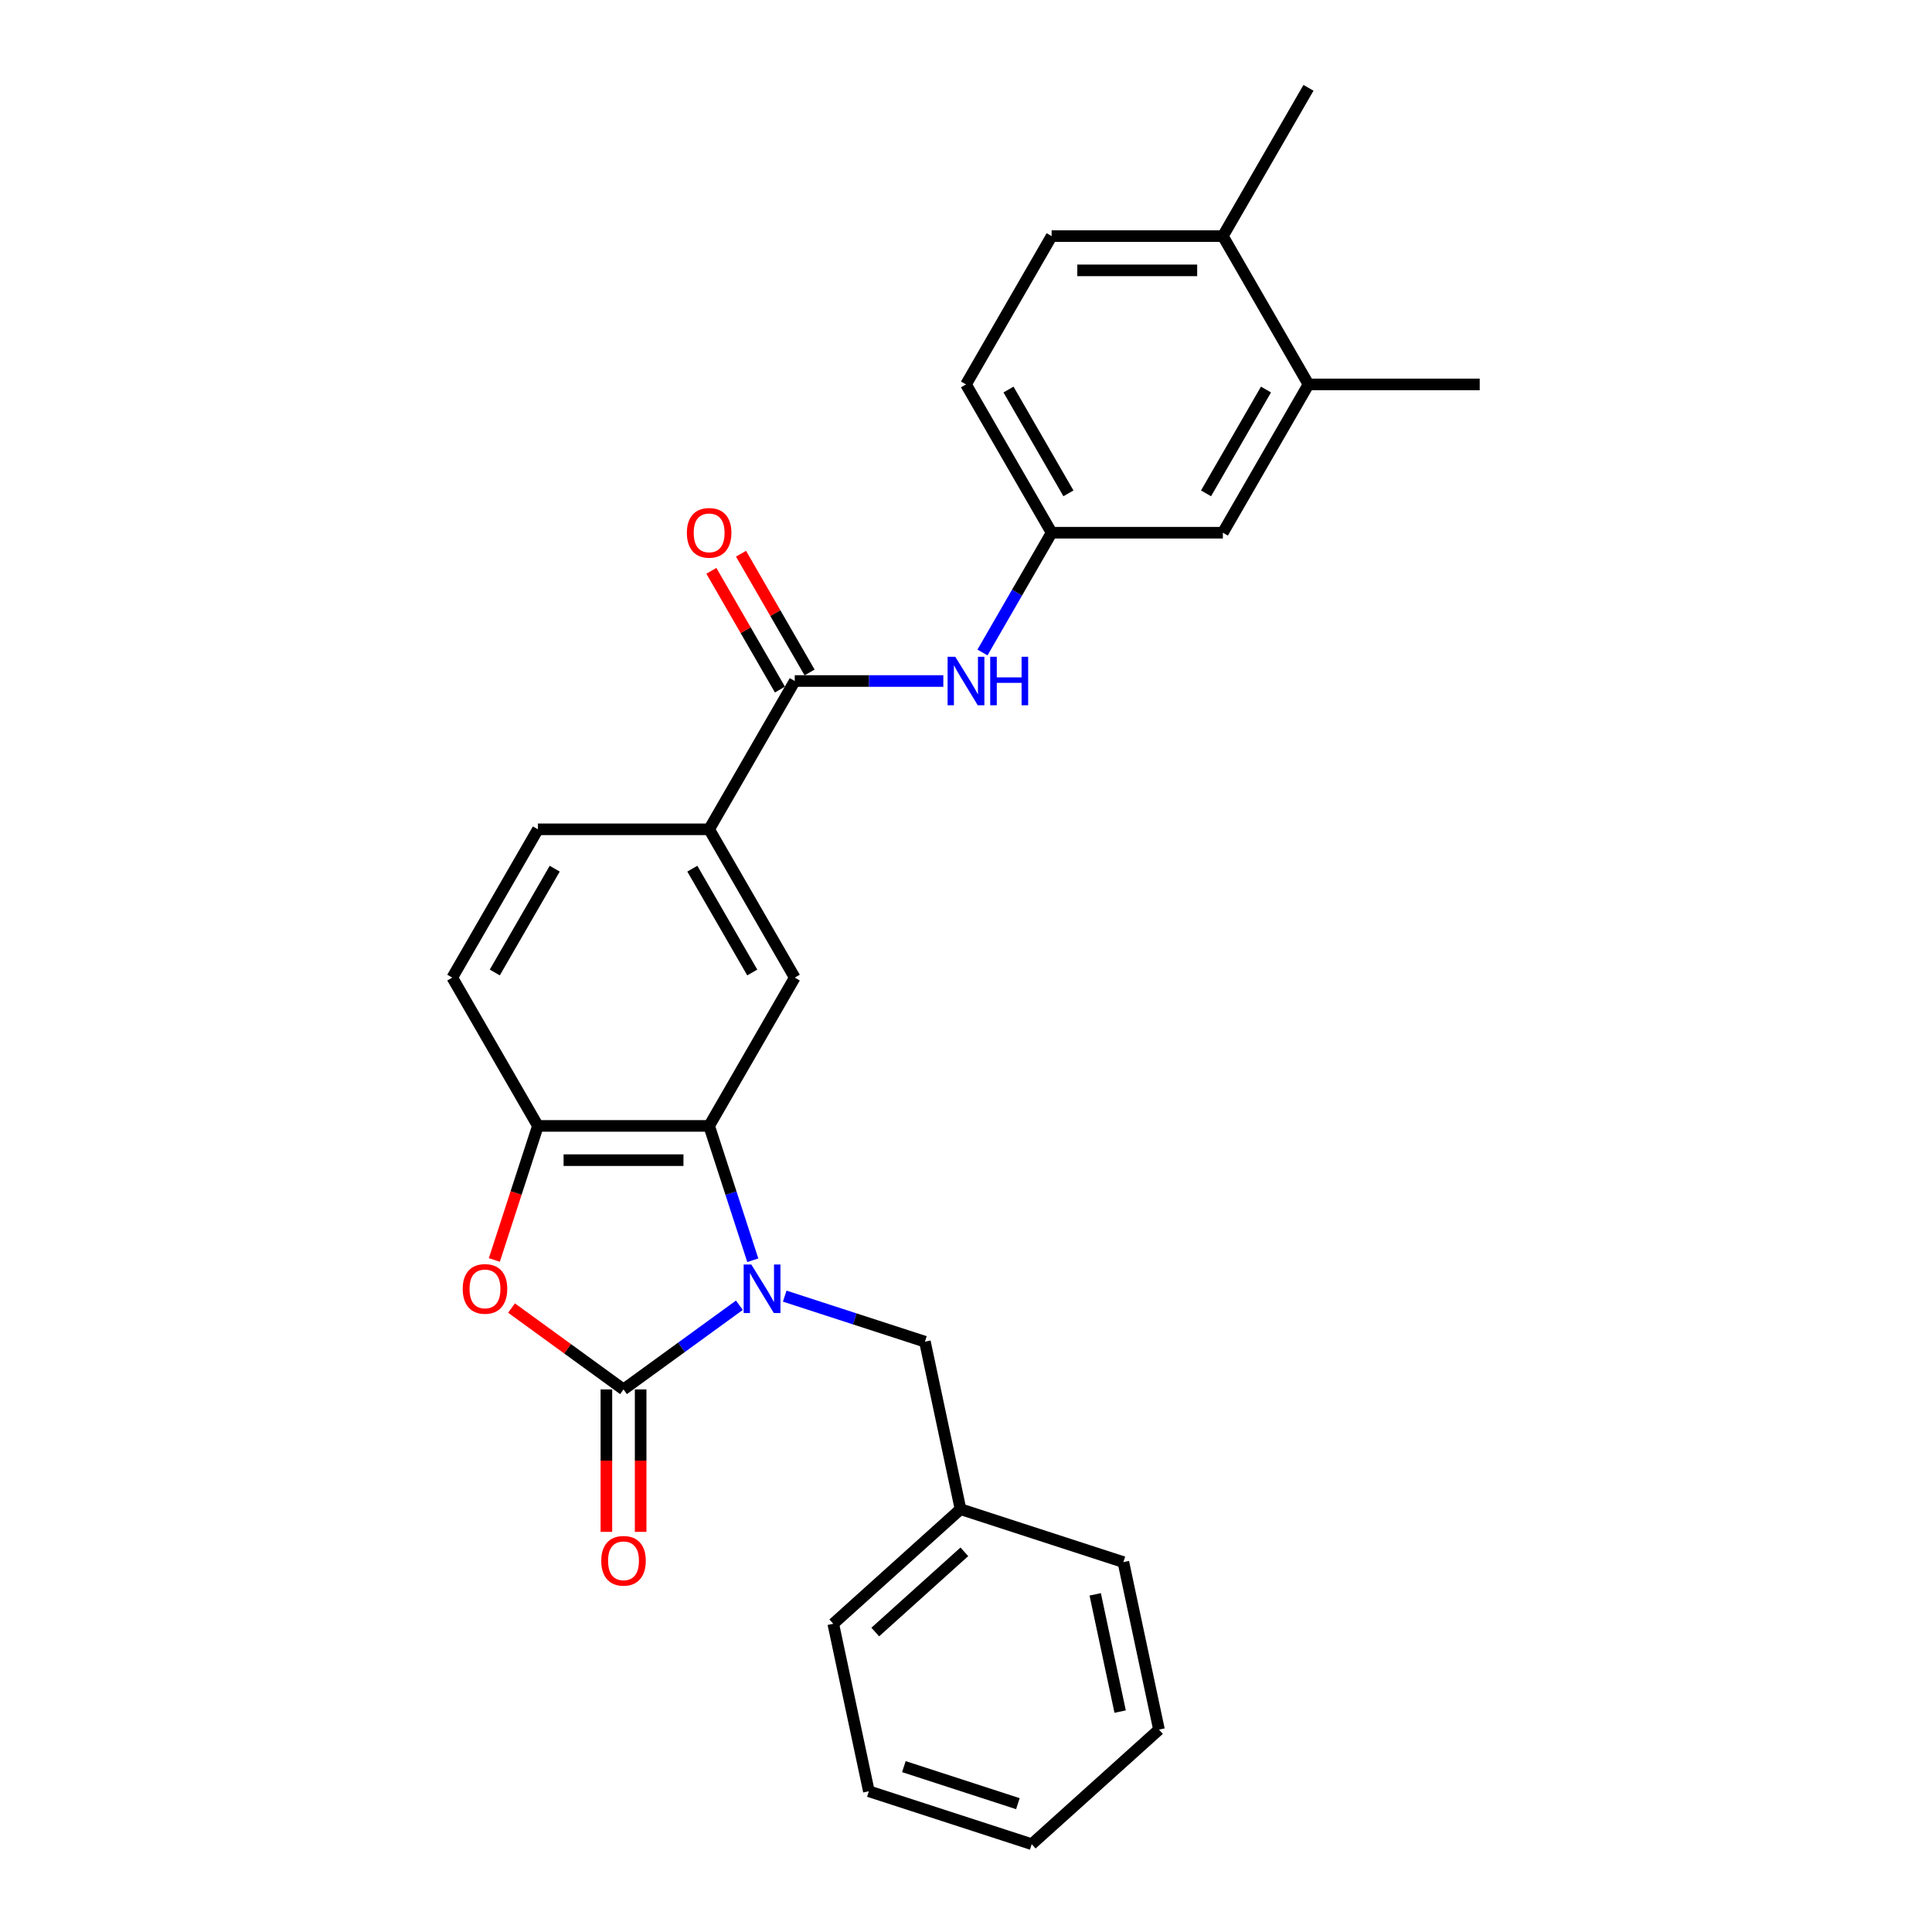 <?xml version='1.0' encoding='iso-8859-1'?>
<svg version='1.1' baseProfile='full'
              xmlns='http://www.w3.org/2000/svg'
                      xmlns:rdkit='http://www.rdkit.org/xml'
                      xmlns:xlink='http://www.w3.org/1999/xlink'
                  xml:space='preserve'
width='1000px' height='1000px' viewBox='0 0 1000 1000'>
<!-- END OF HEADER -->
<rect style='opacity:1.0;fill:#FFFFFF;stroke:none' width='1000' height='1000' x='0' y='0'> </rect>
<path class='bond-0' d='M 382.703,675.591 L 352.718,697.377' style='fill:none;fill-rule:evenodd;stroke:#0000FF;stroke-width:6px;stroke-linecap:butt;stroke-linejoin:miter;stroke-opacity:1' />
<path class='bond-0' d='M 352.718,697.377 L 322.732,719.163' style='fill:none;fill-rule:evenodd;stroke:#000000;stroke-width:6px;stroke-linecap:butt;stroke-linejoin:miter;stroke-opacity:1' />
<path class='bond-1' d='M 389.641,652.299 L 378.345,617.534' style='fill:none;fill-rule:evenodd;stroke:#0000FF;stroke-width:6px;stroke-linecap:butt;stroke-linejoin:miter;stroke-opacity:1' />
<path class='bond-1' d='M 378.345,617.534 L 367.049,582.769' style='fill:none;fill-rule:evenodd;stroke:#000000;stroke-width:6px;stroke-linecap:butt;stroke-linejoin:miter;stroke-opacity:1' />
<path class='bond-8' d='M 406.174,670.878 L 442.454,682.666' style='fill:none;fill-rule:evenodd;stroke:#0000FF;stroke-width:6px;stroke-linecap:butt;stroke-linejoin:miter;stroke-opacity:1' />
<path class='bond-8' d='M 442.454,682.666 L 478.734,694.454' style='fill:none;fill-rule:evenodd;stroke:#000000;stroke-width:6px;stroke-linecap:butt;stroke-linejoin:miter;stroke-opacity:1' />
<path class='bond-2' d='M 322.732,719.163 L 293.748,698.104' style='fill:none;fill-rule:evenodd;stroke:#000000;stroke-width:6px;stroke-linecap:butt;stroke-linejoin:miter;stroke-opacity:1' />
<path class='bond-2' d='M 293.748,698.104 L 264.764,677.046' style='fill:none;fill-rule:evenodd;stroke:#FF0000;stroke-width:6px;stroke-linecap:butt;stroke-linejoin:miter;stroke-opacity:1' />
<path class='bond-9' d='M 313.869,719.163 L 313.869,756.025' style='fill:none;fill-rule:evenodd;stroke:#000000;stroke-width:6px;stroke-linecap:butt;stroke-linejoin:miter;stroke-opacity:1' />
<path class='bond-9' d='M 313.869,756.025 L 313.869,792.888' style='fill:none;fill-rule:evenodd;stroke:#FF0000;stroke-width:6px;stroke-linecap:butt;stroke-linejoin:miter;stroke-opacity:1' />
<path class='bond-9' d='M 331.596,719.163 L 331.596,756.025' style='fill:none;fill-rule:evenodd;stroke:#000000;stroke-width:6px;stroke-linecap:butt;stroke-linejoin:miter;stroke-opacity:1' />
<path class='bond-9' d='M 331.596,756.025 L 331.596,792.888' style='fill:none;fill-rule:evenodd;stroke:#FF0000;stroke-width:6px;stroke-linecap:butt;stroke-linejoin:miter;stroke-opacity:1' />
<path class='bond-3' d='M 367.049,582.769 L 278.415,582.769' style='fill:none;fill-rule:evenodd;stroke:#000000;stroke-width:6px;stroke-linecap:butt;stroke-linejoin:miter;stroke-opacity:1' />
<path class='bond-3' d='M 353.754,600.496 L 291.71,600.496' style='fill:none;fill-rule:evenodd;stroke:#000000;stroke-width:6px;stroke-linecap:butt;stroke-linejoin:miter;stroke-opacity:1' />
<path class='bond-5' d='M 367.049,582.769 L 411.366,506.01' style='fill:none;fill-rule:evenodd;stroke:#000000;stroke-width:6px;stroke-linecap:butt;stroke-linejoin:miter;stroke-opacity:1' />
<path class='bond-27' d='M 255.87,652.157 L 267.143,617.463' style='fill:none;fill-rule:evenodd;stroke:#FF0000;stroke-width:6px;stroke-linecap:butt;stroke-linejoin:miter;stroke-opacity:1' />
<path class='bond-27' d='M 267.143,617.463 L 278.415,582.769' style='fill:none;fill-rule:evenodd;stroke:#000000;stroke-width:6px;stroke-linecap:butt;stroke-linejoin:miter;stroke-opacity:1' />
<path class='bond-14' d='M 278.415,582.769 L 234.098,506.01' style='fill:none;fill-rule:evenodd;stroke:#000000;stroke-width:6px;stroke-linecap:butt;stroke-linejoin:miter;stroke-opacity:1' />
<path class='bond-4' d='M 411.366,352.491 L 367.049,429.251' style='fill:none;fill-rule:evenodd;stroke:#000000;stroke-width:6px;stroke-linecap:butt;stroke-linejoin:miter;stroke-opacity:1' />
<path class='bond-7' d='M 411.366,352.491 L 449.815,352.491' style='fill:none;fill-rule:evenodd;stroke:#000000;stroke-width:6px;stroke-linecap:butt;stroke-linejoin:miter;stroke-opacity:1' />
<path class='bond-7' d='M 449.815,352.491 L 488.265,352.491' style='fill:none;fill-rule:evenodd;stroke:#0000FF;stroke-width:6px;stroke-linecap:butt;stroke-linejoin:miter;stroke-opacity:1' />
<path class='bond-12' d='M 419.042,348.06 L 401.3,317.329' style='fill:none;fill-rule:evenodd;stroke:#000000;stroke-width:6px;stroke-linecap:butt;stroke-linejoin:miter;stroke-opacity:1' />
<path class='bond-12' d='M 401.3,317.329 L 383.557,286.599' style='fill:none;fill-rule:evenodd;stroke:#FF0000;stroke-width:6px;stroke-linecap:butt;stroke-linejoin:miter;stroke-opacity:1' />
<path class='bond-12' d='M 403.69,356.923 L 385.948,326.193' style='fill:none;fill-rule:evenodd;stroke:#000000;stroke-width:6px;stroke-linecap:butt;stroke-linejoin:miter;stroke-opacity:1' />
<path class='bond-12' d='M 385.948,326.193 L 368.206,295.462' style='fill:none;fill-rule:evenodd;stroke:#FF0000;stroke-width:6px;stroke-linecap:butt;stroke-linejoin:miter;stroke-opacity:1' />
<path class='bond-6' d='M 411.366,506.01 L 367.049,429.251' style='fill:none;fill-rule:evenodd;stroke:#000000;stroke-width:6px;stroke-linecap:butt;stroke-linejoin:miter;stroke-opacity:1' />
<path class='bond-6' d='M 389.367,503.359 L 358.345,449.628' style='fill:none;fill-rule:evenodd;stroke:#000000;stroke-width:6px;stroke-linecap:butt;stroke-linejoin:miter;stroke-opacity:1' />
<path class='bond-16' d='M 367.049,429.251 L 278.415,429.251' style='fill:none;fill-rule:evenodd;stroke:#000000;stroke-width:6px;stroke-linecap:butt;stroke-linejoin:miter;stroke-opacity:1' />
<path class='bond-11' d='M 508.525,337.725 L 526.421,306.729' style='fill:none;fill-rule:evenodd;stroke:#0000FF;stroke-width:6px;stroke-linecap:butt;stroke-linejoin:miter;stroke-opacity:1' />
<path class='bond-11' d='M 526.421,306.729 L 544.317,275.732' style='fill:none;fill-rule:evenodd;stroke:#000000;stroke-width:6px;stroke-linecap:butt;stroke-linejoin:miter;stroke-opacity:1' />
<path class='bond-19' d='M 478.734,694.454 L 497.162,781.151' style='fill:none;fill-rule:evenodd;stroke:#000000;stroke-width:6px;stroke-linecap:butt;stroke-linejoin:miter;stroke-opacity:1' />
<path class='bond-10' d='M 677.268,198.973 L 632.951,275.732' style='fill:none;fill-rule:evenodd;stroke:#000000;stroke-width:6px;stroke-linecap:butt;stroke-linejoin:miter;stroke-opacity:1' />
<path class='bond-10' d='M 655.268,201.623 L 624.247,255.355' style='fill:none;fill-rule:evenodd;stroke:#000000;stroke-width:6px;stroke-linecap:butt;stroke-linejoin:miter;stroke-opacity:1' />
<path class='bond-20' d='M 677.268,198.973 L 765.902,198.973' style='fill:none;fill-rule:evenodd;stroke:#000000;stroke-width:6px;stroke-linecap:butt;stroke-linejoin:miter;stroke-opacity:1' />
<path class='bond-30' d='M 677.268,198.973 L 632.951,122.214' style='fill:none;fill-rule:evenodd;stroke:#000000;stroke-width:6px;stroke-linecap:butt;stroke-linejoin:miter;stroke-opacity:1' />
<path class='bond-13' d='M 544.317,275.732 L 632.951,275.732' style='fill:none;fill-rule:evenodd;stroke:#000000;stroke-width:6px;stroke-linecap:butt;stroke-linejoin:miter;stroke-opacity:1' />
<path class='bond-18' d='M 544.317,275.732 L 500,198.973' style='fill:none;fill-rule:evenodd;stroke:#000000;stroke-width:6px;stroke-linecap:butt;stroke-linejoin:miter;stroke-opacity:1' />
<path class='bond-18' d='M 553.021,255.355 L 521.999,201.623' style='fill:none;fill-rule:evenodd;stroke:#000000;stroke-width:6px;stroke-linecap:butt;stroke-linejoin:miter;stroke-opacity:1' />
<path class='bond-28' d='M 234.098,506.01 L 278.415,429.251' style='fill:none;fill-rule:evenodd;stroke:#000000;stroke-width:6px;stroke-linecap:butt;stroke-linejoin:miter;stroke-opacity:1' />
<path class='bond-28' d='M 256.098,503.359 L 287.12,449.628' style='fill:none;fill-rule:evenodd;stroke:#000000;stroke-width:6px;stroke-linecap:butt;stroke-linejoin:miter;stroke-opacity:1' />
<path class='bond-15' d='M 632.951,122.214 L 544.317,122.214' style='fill:none;fill-rule:evenodd;stroke:#000000;stroke-width:6px;stroke-linecap:butt;stroke-linejoin:miter;stroke-opacity:1' />
<path class='bond-15' d='M 619.656,139.941 L 557.612,139.941' style='fill:none;fill-rule:evenodd;stroke:#000000;stroke-width:6px;stroke-linecap:butt;stroke-linejoin:miter;stroke-opacity:1' />
<path class='bond-21' d='M 632.951,122.214 L 677.268,45.455' style='fill:none;fill-rule:evenodd;stroke:#000000;stroke-width:6px;stroke-linecap:butt;stroke-linejoin:miter;stroke-opacity:1' />
<path class='bond-17' d='M 544.317,122.214 L 500,198.973' style='fill:none;fill-rule:evenodd;stroke:#000000;stroke-width:6px;stroke-linecap:butt;stroke-linejoin:miter;stroke-opacity:1' />
<path class='bond-22' d='M 497.162,781.151 L 431.295,840.459' style='fill:none;fill-rule:evenodd;stroke:#000000;stroke-width:6px;stroke-linecap:butt;stroke-linejoin:miter;stroke-opacity:1' />
<path class='bond-22' d='M 499.144,803.221 L 453.036,844.736' style='fill:none;fill-rule:evenodd;stroke:#000000;stroke-width:6px;stroke-linecap:butt;stroke-linejoin:miter;stroke-opacity:1' />
<path class='bond-23' d='M 497.162,781.151 L 581.458,808.541' style='fill:none;fill-rule:evenodd;stroke:#000000;stroke-width:6px;stroke-linecap:butt;stroke-linejoin:miter;stroke-opacity:1' />
<path class='bond-25' d='M 431.295,840.459 L 449.723,927.156' style='fill:none;fill-rule:evenodd;stroke:#000000;stroke-width:6px;stroke-linecap:butt;stroke-linejoin:miter;stroke-opacity:1' />
<path class='bond-24' d='M 581.458,808.541 L 599.886,895.238' style='fill:none;fill-rule:evenodd;stroke:#000000;stroke-width:6px;stroke-linecap:butt;stroke-linejoin:miter;stroke-opacity:1' />
<path class='bond-24' d='M 566.883,825.231 L 579.783,885.919' style='fill:none;fill-rule:evenodd;stroke:#000000;stroke-width:6px;stroke-linecap:butt;stroke-linejoin:miter;stroke-opacity:1' />
<path class='bond-26' d='M 599.886,895.238 L 534.018,954.545' style='fill:none;fill-rule:evenodd;stroke:#000000;stroke-width:6px;stroke-linecap:butt;stroke-linejoin:miter;stroke-opacity:1' />
<path class='bond-29' d='M 449.723,927.156 L 534.018,954.545' style='fill:none;fill-rule:evenodd;stroke:#000000;stroke-width:6px;stroke-linecap:butt;stroke-linejoin:miter;stroke-opacity:1' />
<path class='bond-29' d='M 467.845,914.405 L 526.852,933.578' style='fill:none;fill-rule:evenodd;stroke:#000000;stroke-width:6px;stroke-linecap:butt;stroke-linejoin:miter;stroke-opacity:1' />
<path  class='atom-0' d='M 388.89 654.514
L 397.115 667.809
Q 397.931 669.121, 399.242 671.497
Q 400.554 673.872, 400.625 674.014
L 400.625 654.514
L 403.958 654.514
L 403.958 679.615
L 400.519 679.615
L 391.691 665.08
Q 390.663 663.378, 389.564 661.428
Q 388.5 659.478, 388.181 658.875
L 388.181 679.615
L 384.919 679.615
L 384.919 654.514
L 388.89 654.514
' fill='#0000FF'/>
<path  class='atom-3' d='M 239.503 667.136
Q 239.503 661.109, 242.482 657.741
Q 245.46 654.373, 251.026 654.373
Q 256.592 654.373, 259.57 657.741
Q 262.548 661.109, 262.548 667.136
Q 262.548 673.234, 259.535 676.708
Q 256.521 680.147, 251.026 680.147
Q 245.495 680.147, 242.482 676.708
Q 239.503 673.269, 239.503 667.136
M 251.026 677.311
Q 254.855 677.311, 256.911 674.758
Q 259.003 672.17, 259.003 667.136
Q 259.003 662.208, 256.911 659.726
Q 254.855 657.209, 251.026 657.209
Q 247.197 657.209, 245.105 659.691
Q 243.049 662.172, 243.049 667.136
Q 243.049 672.206, 245.105 674.758
Q 247.197 677.311, 251.026 677.311
' fill='#FF0000'/>
<path  class='atom-8' d='M 494.452 339.941
L 502.677 353.236
Q 503.492 354.548, 504.804 356.923
Q 506.116 359.299, 506.187 359.44
L 506.187 339.941
L 509.519 339.941
L 509.519 365.042
L 506.08 365.042
L 497.252 350.506
Q 496.224 348.804, 495.125 346.854
Q 494.062 344.904, 493.742 344.302
L 493.742 365.042
L 490.481 365.042
L 490.481 339.941
L 494.452 339.941
' fill='#0000FF'/>
<path  class='atom-8' d='M 512.533 339.941
L 515.936 339.941
L 515.936 350.612
L 528.771 350.612
L 528.771 339.941
L 532.174 339.941
L 532.174 365.042
L 528.771 365.042
L 528.771 353.449
L 515.936 353.449
L 515.936 365.042
L 512.533 365.042
L 512.533 339.941
' fill='#0000FF'/>
<path  class='atom-10' d='M 311.21 807.867
Q 311.21 801.84, 314.188 798.472
Q 317.166 795.104, 322.732 795.104
Q 328.298 795.104, 331.276 798.472
Q 334.255 801.84, 334.255 807.867
Q 334.255 813.965, 331.241 817.44
Q 328.227 820.879, 322.732 820.879
Q 317.201 820.879, 314.188 817.44
Q 311.21 814.001, 311.21 807.867
M 322.732 818.043
Q 326.561 818.043, 328.617 815.49
Q 330.709 812.902, 330.709 807.867
Q 330.709 802.939, 328.617 800.458
Q 326.561 797.94, 322.732 797.94
Q 318.903 797.94, 316.811 800.422
Q 314.755 802.904, 314.755 807.867
Q 314.755 812.937, 316.811 815.49
Q 318.903 818.043, 322.732 818.043
' fill='#FF0000'/>
<path  class='atom-13' d='M 355.527 275.803
Q 355.527 269.776, 358.505 266.408
Q 361.483 263.04, 367.049 263.04
Q 372.615 263.04, 375.593 266.408
Q 378.572 269.776, 378.572 275.803
Q 378.572 281.901, 375.558 285.376
Q 372.544 288.815, 367.049 288.815
Q 361.518 288.815, 358.505 285.376
Q 355.527 281.937, 355.527 275.803
M 367.049 285.978
Q 370.878 285.978, 372.934 283.426
Q 375.026 280.838, 375.026 275.803
Q 375.026 270.875, 372.934 268.393
Q 370.878 265.876, 367.049 265.876
Q 363.22 265.876, 361.128 268.358
Q 359.072 270.84, 359.072 275.803
Q 359.072 280.873, 361.128 283.426
Q 363.22 285.978, 367.049 285.978
' fill='#FF0000'/>
</svg>
